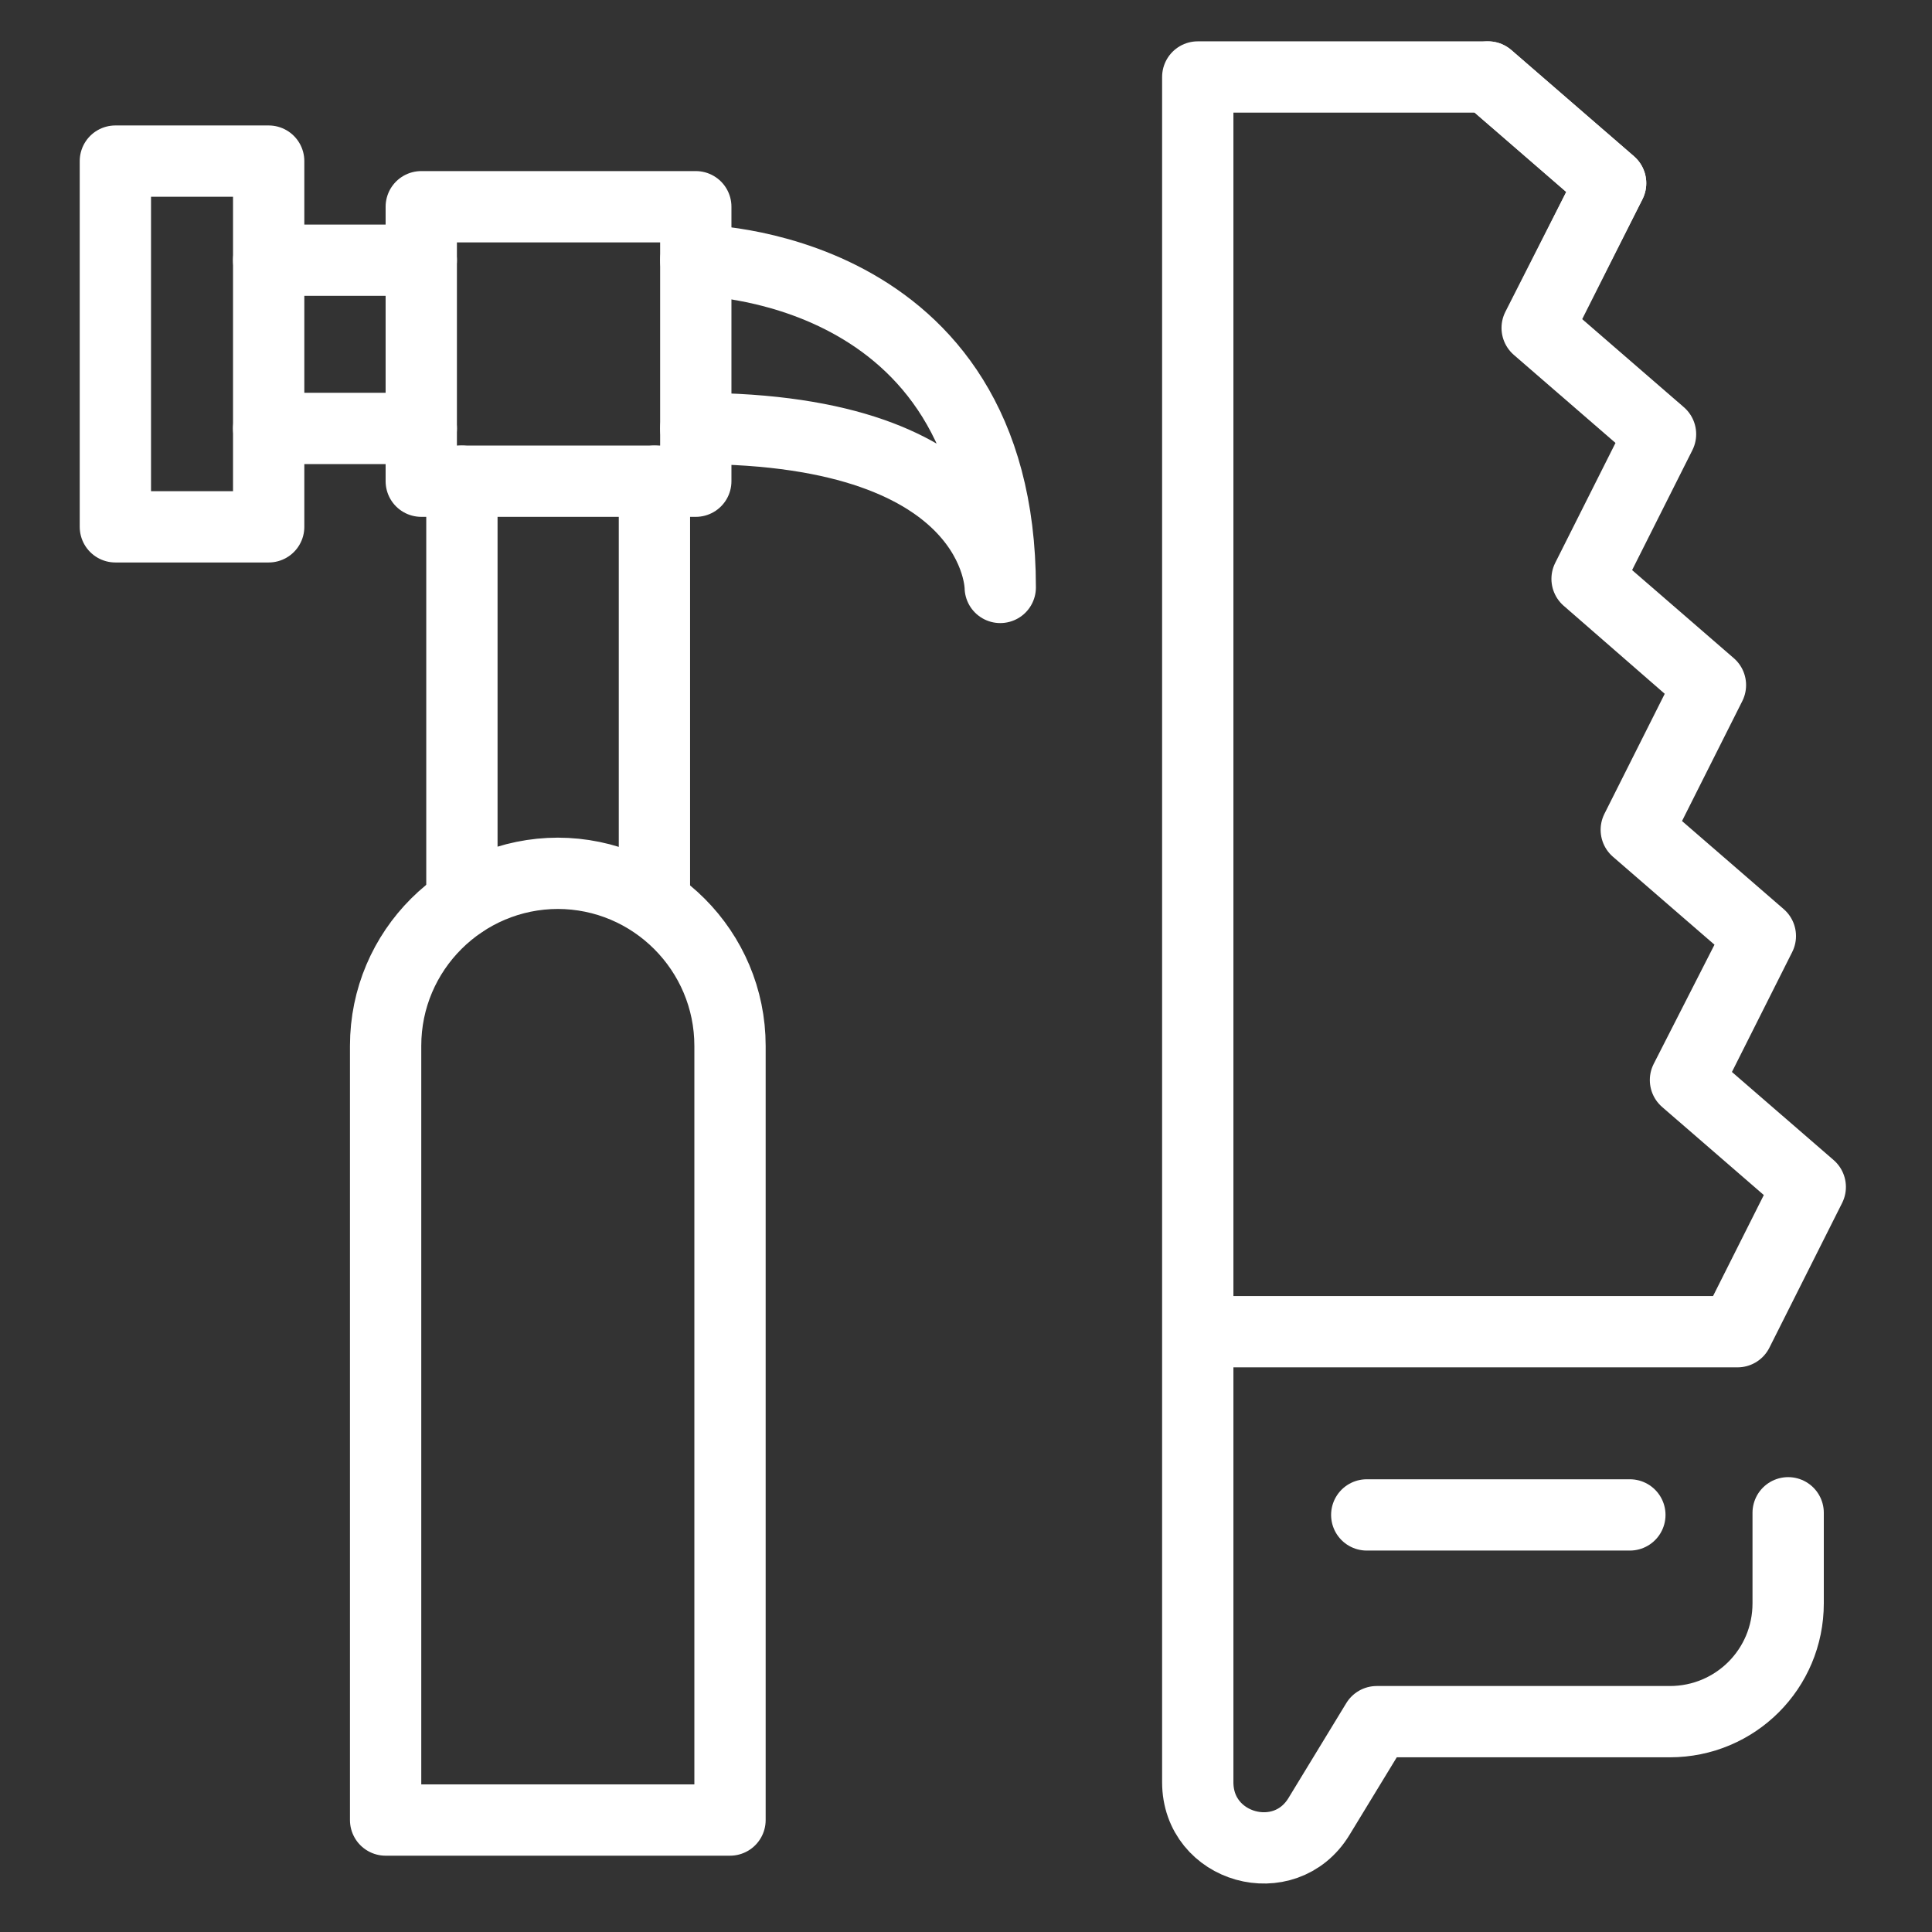 <svg xmlns="http://www.w3.org/2000/svg" xmlns:xlink="http://www.w3.org/1999/xlink" width="200" zoomAndPan="magnify" viewBox="0 0 150 150" height="200" preserveAspectRatio="xMidYMid meet" version="1.0"><rect x="0" y="0" width="150" height="150" fill="#333333" stroke="none"/><path stroke-linecap="round" transform="matrix(5.536, 0, 0, 5.535, -646.062, -143.136)" fill="none" stroke-linejoin="round" d="M 118.32 28.12 L 120.47 28.12 L 120.47 33.25 L 118.32 33.25 Z M 118.32 28.12 " stroke="#ffffff" stroke-width="1" stroke-opacity="1" stroke-miterlimit="4"/><path stroke-linecap="round" transform="matrix(5.536, 0, 0, 5.535, -646.062, -143.136)" fill="none" stroke-linejoin="round" d="M 141.04 44.53 L 142.06 42.5 L 140.34 41.01 L 141.37 38.99 L 139.65 37.5 L 140.67 35.47 L 138.96 33.98 L 139.98 31.95 L 138.26 30.46 L 139.29 28.43 L 137.57 26.94 " stroke="#ffffff" stroke-width="1" stroke-opacity="1" stroke-miterlimit="4"/><path stroke-linecap="round" transform="matrix(5.536, 0, 0, 5.535, -646.062, -143.136)" fill="none" stroke-linejoin="round" d="M 141.78 47.08 L 141.78 48.35 C 141.78 49.27 141.04 50.01 140.12 50.01 L 136.01 50.01 L 135.2 51.34 C 134.72 52.13 133.5 51.79 133.5 50.86 L 133.5 26.94 L 137.57 26.94 L 139.29 28.43 L 138.27 30.46 L 139.99 31.95 L 138.97 33.98 L 140.69 35.47 L 139.67 37.5 L 141.39 38.99 L 140.37 41.02 L 142.09 42.51 L 141.07 44.54 L 133.54 44.54 " stroke="#ffffff" stroke-width="1" stroke-opacity="1" stroke-miterlimit="4"/><path stroke-linecap="round" transform="matrix(5.536, 0, 0, 5.535, -646.062, -143.136)" fill="none" stroke-linejoin="round" d="M 123.18 32.61 L 123.18 38.52 " stroke="#ffffff" stroke-width="1" stroke-opacity="1" stroke-miterlimit="4"/><path stroke-linecap="round" transform="matrix(5.536, 0, 0, 5.535, -646.062, -143.136)" fill="none" stroke-linejoin="round" d="M 125.88 38.52 L 125.88 32.61 " stroke="#ffffff" stroke-width="1" stroke-opacity="1" stroke-miterlimit="4"/><path stroke-linecap="round" transform="matrix(5.536, 0, 0, 5.535, -646.062, -143.136)" fill="none" stroke-linejoin="round" d="M 124.53 38.11 C 123.2 38.11 122.11 39.19 122.11 40.53 L 122.11 51.39 L 126.94 51.39 L 126.94 40.53 C 126.94 39.2 125.86 38.11 124.52 38.11 Z M 124.53 38.11 " stroke="#ffffff" stroke-width="1" stroke-opacity="1" stroke-miterlimit="4"/><path stroke-linecap="round" transform="matrix(5.536, 0, 0, 5.535, -646.062, -143.136)" fill="none" stroke-linejoin="round" d="M 122.61 28.76 L 126.46 28.76 L 126.46 32.61 L 122.61 32.61 Z M 122.61 28.76 " stroke="#ffffff" stroke-width="1" stroke-opacity="1" stroke-miterlimit="4"/><path stroke-linecap="round" transform="matrix(5.536, 0, 0, 5.535, -646.062, -143.136)" fill="none" stroke-linejoin="round" d="M 122.61 29.51 L 120.47 29.51 " stroke="#ffffff" stroke-width="1" stroke-opacity="1" stroke-miterlimit="4"/><path stroke-linecap="round" transform="matrix(5.536, 0, 0, 5.535, -646.062, -143.136)" fill="none" stroke-linejoin="round" d="M 120.47 31.87 L 122.61 31.87 " stroke="#ffffff" stroke-width="1" stroke-opacity="1" stroke-miterlimit="4"/><path stroke-linecap="round" transform="matrix(5.536, 0, 0, 5.535, -646.062, -143.136)" fill="none" stroke-linejoin="round" d="M 126.46 29.51 C 126.46 29.51 130.73 29.51 130.73 34.1 C 130.73 34.1 130.73 31.87 126.46 31.87 " stroke="#ffffff" stroke-width="1" stroke-opacity="1" stroke-miterlimit="4"/><path stroke-linecap="round" transform="matrix(5.536, 0, 0, 5.535, -646.062, -143.136)" fill="none" stroke-linejoin="round" d="M 135.87 47.11 L 139.56 47.11 " stroke="#ffffff" stroke-width="1" stroke-opacity="1" stroke-miterlimit="4"/></svg>